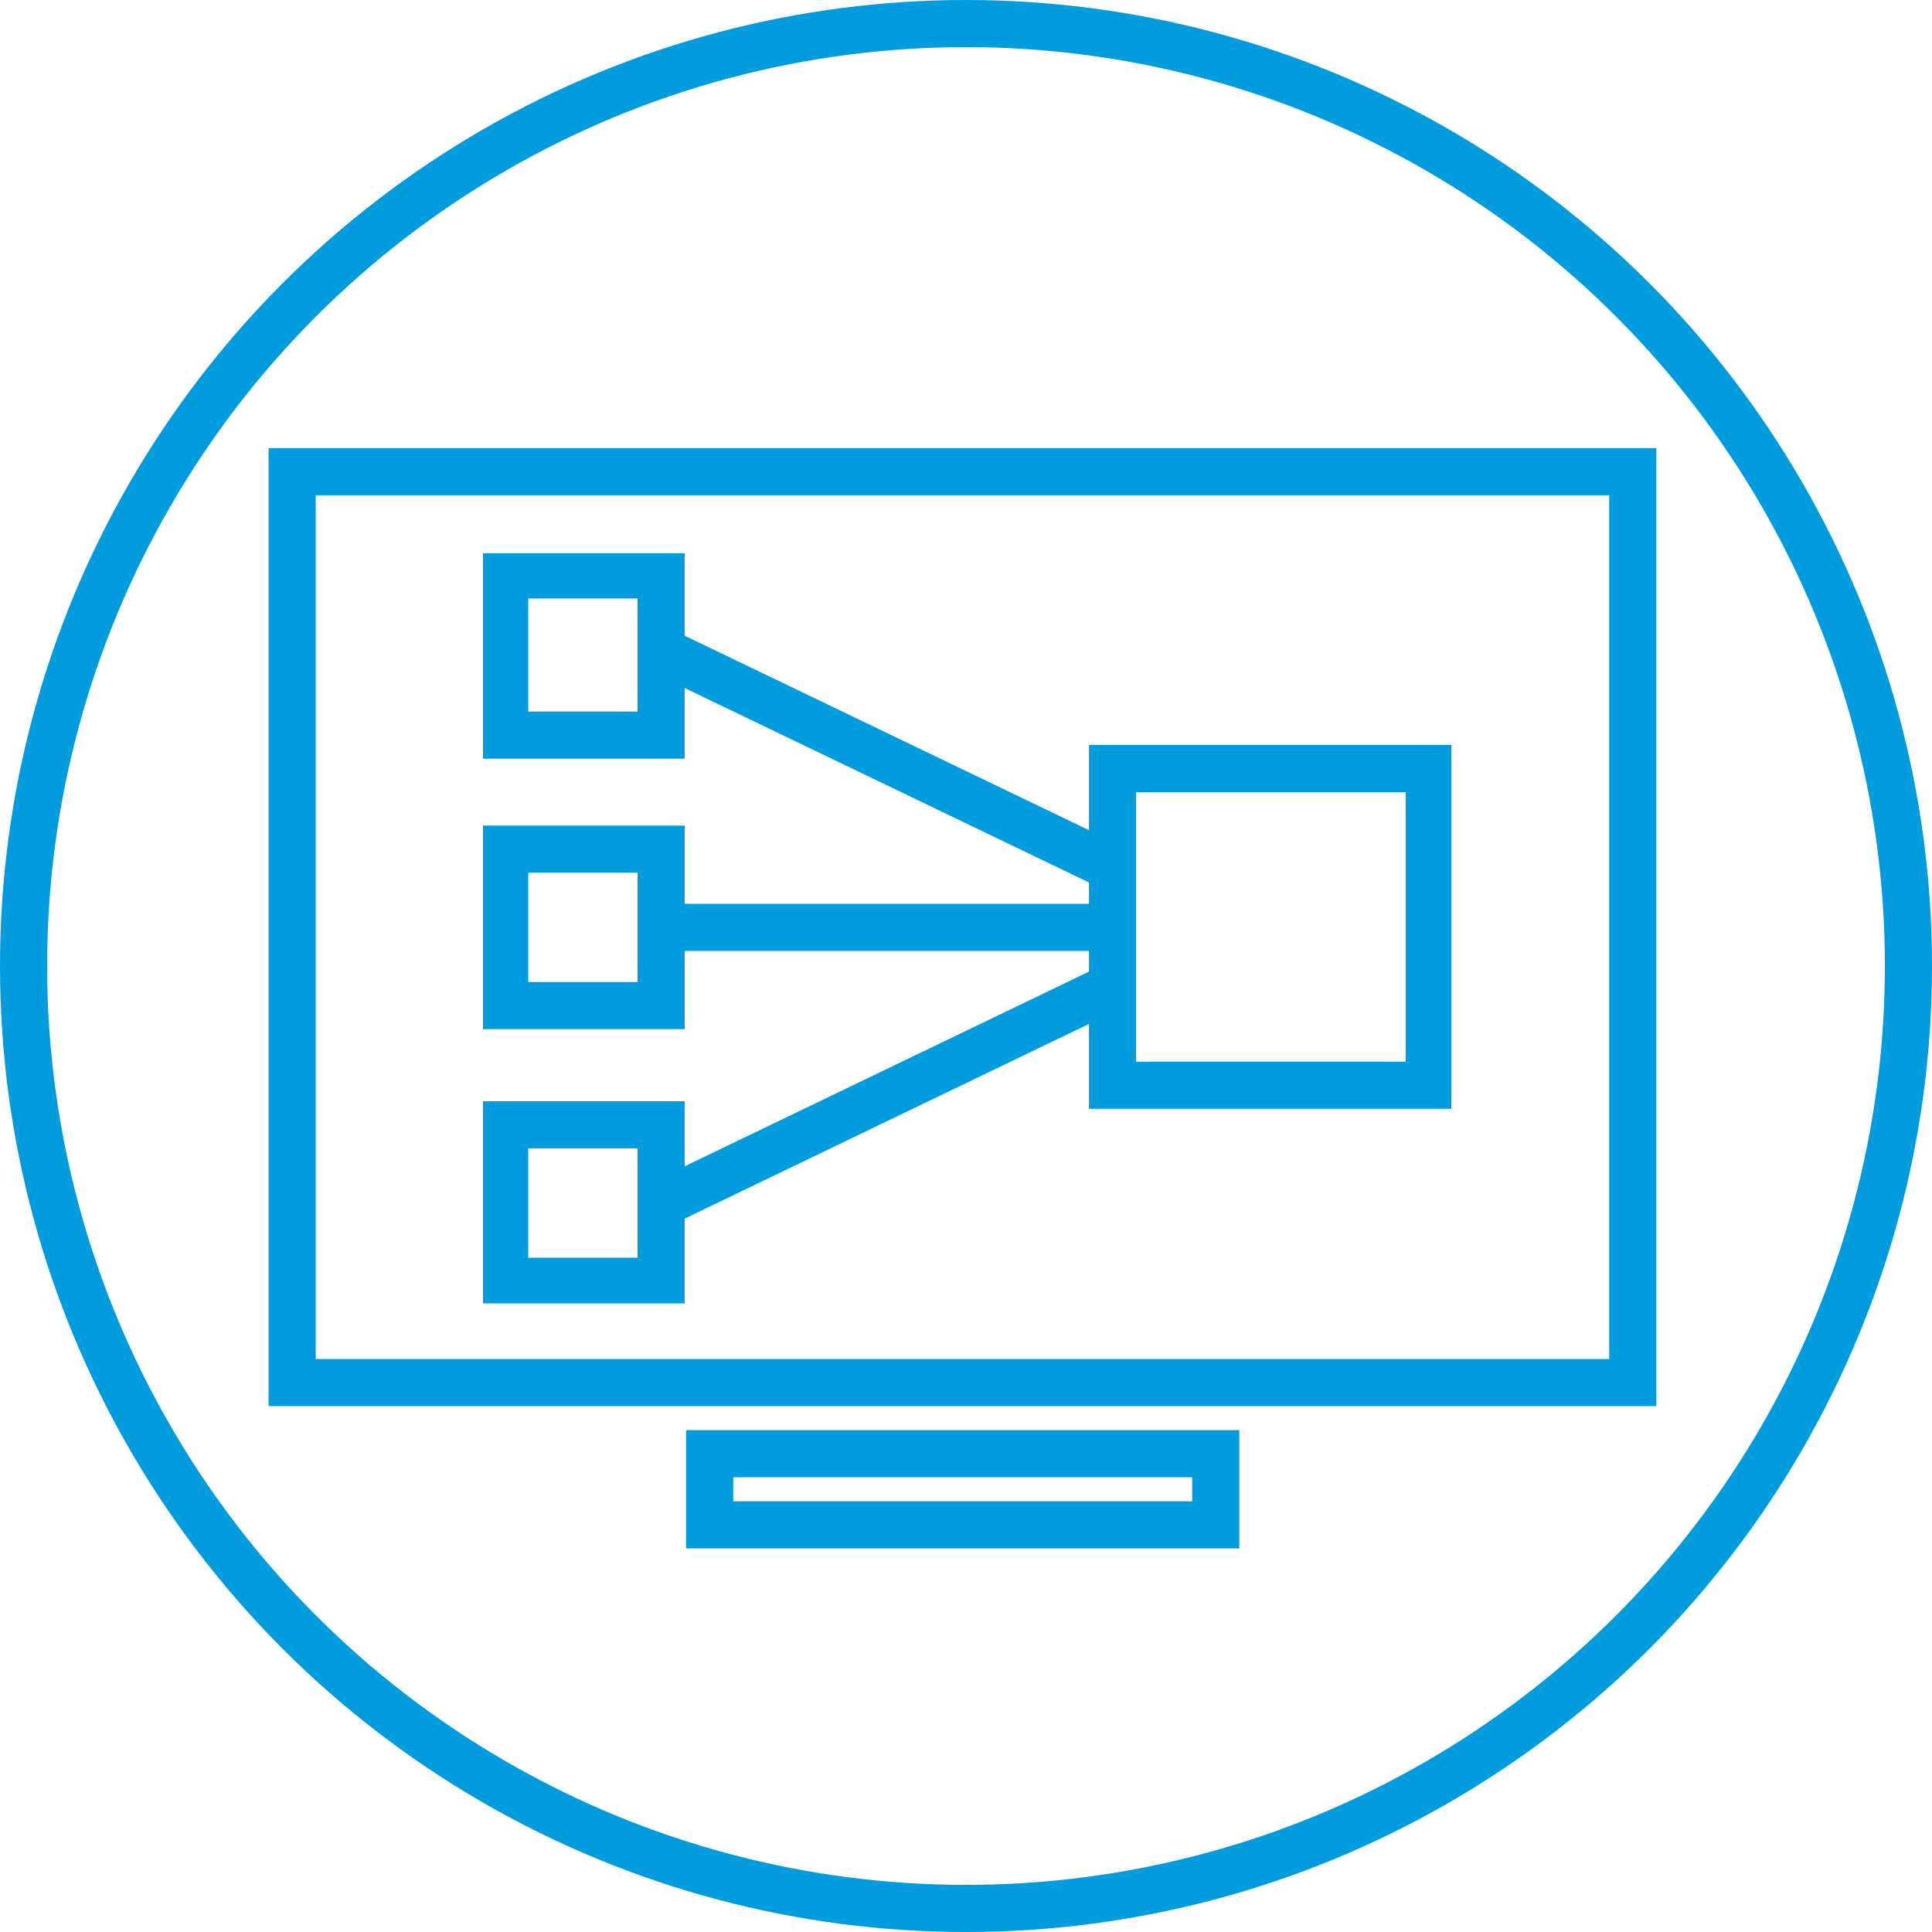 <?xml version="1.0" encoding="UTF-8"?>
<svg id="Ebene_2" data-name="Ebene 2" xmlns="http://www.w3.org/2000/svg" xmlns:xlink="http://www.w3.org/1999/xlink" viewBox="0 0 41 41">
  <defs>
    <clipPath id="clippath">
      <rect x="10.25" y="11.74" width="20.55" height="15.92" fill="none" stroke-width="0"/>
    </clipPath>
    <clipPath id="clippath-1">
      <rect x="10.25" y="11.74" width="20.55" height="15.92" fill="none" stroke-width="0"/>
    </clipPath>
  </defs>
  <g id="Ebene_1-2" data-name="Ebene 1">
    <circle cx="20.5" cy="20.5" r="20" fill="none" stroke="#009cdd"/>
    <rect x="6.2" y="10.01" width="28.45" height="19.33" fill="none" stroke="#009cdd"/>
    <rect x="15.06" y="30.85" width="10.74" height="1.51" fill="none" stroke="#009cdd"/>
    <rect x="5.91" y="9.72" width="29.04" height="22.33" fill="none" stroke-width="0"/>
    <g clip-path="url(#clippath)">
      <rect x="23.61" y="16.31" width="6.72" height="6.72" fill="none" stroke="#009cdd"/>
      <rect x="10.71" y="12.2" width="3.32" height="3.4" fill="none" stroke="#009cdd"/>
    </g>
    <line x1="14.04" y1="13.81" x2="23.52" y2="18.37" fill="none" stroke="#009cdd"/>
    <g clip-path="url(#clippath-1)">
      <rect x="10.71" y="18.02" width="3.32" height="3.32" fill="none" stroke="#009cdd"/>
      <rect x="10.71" y="23.87" width="3.32" height="3.32" fill="none" stroke="#009cdd"/>
    </g>
    <line x1="23.45" y1="21.01" x2="13.96" y2="25.58" fill="none" stroke="#009cdd"/>
    <line x1="14.21" y1="19.68" x2="23.61" y2="19.68" fill="none" stroke="#009cdd"/>
  </g>
</svg>